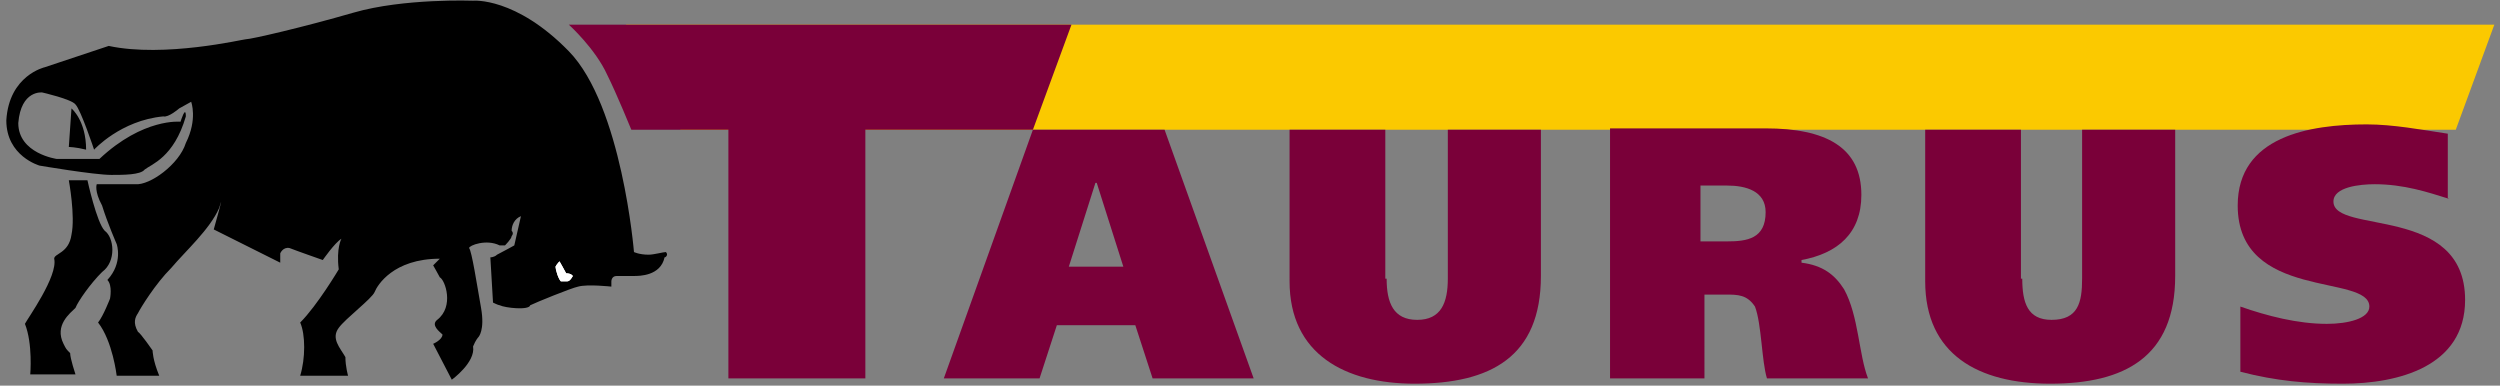 <?xml version="1.0" encoding="utf-8"?>
<!-- Generator: Adobe Illustrator 15.0.2, SVG Export Plug-In  -->
<!DOCTYPE svg PUBLIC "-//W3C//DTD SVG 1.1//EN" "http://www.w3.org/Graphics/SVG/1.1/DTD/svg11.dtd">
<svg version="1.1"
	 xmlns="http://www.w3.org/2000/svg" xmlns:xlink="http://www.w3.org/1999/xlink" xmlns:a="http://ns.adobe.com/AdobeSVGViewerExtensions/3.0/"
	 x="0px" y="0px" width="376px" height="58px" viewBox="-0.95 -0.079 376 58"
	 overflow="visible" enable-background="new -0.95 -0.079 376 58" xml:space="preserve">
<rect x="-0.95" y="-0.079" width="376" height="58" fill="#808080" stroke="none"/>
<defs>
</defs>
<path d="M99.2,37.829L99.2,37.829c-0.4,0-1.8,0.398-2.601,0.398c-1.399,0-2.199-0.398-2.199-0.398S92.6,15.828,84.6,7.628
	c-8-8.199-14.399-7.6-14.399-7.6s-10.4-0.4-18,1.8c-7.601,2.2-15.4,4-16.2,4c-0.4,0-12.2,2.8-20.6,1c-3.601,1.2-9.601,3.2-9.601,3.2
	s-5.399,1.2-5.8,8c0,5.4,5,6.8,5,6.8s8.2,1.4,10.8,1.4c1.8,0,4.4,0,5-0.8c1-0.801,4.4-1.801,6.2-8c0-1.801-0.8,0.8-0.8,0.8
	s-5.601-0.601-12.2,5.6H7.6c0,0-5.8-0.8-5.8-5.399c0.4-5,3.601-4.601,3.601-4.601s4.399,1,5,1.8c0.8,0.801,2.8,6.801,2.8,6.801
	s4-4.4,10.399-5c0.801,0.199,2.4-1.2,2.4-1.2l1.8-1c0,0,1,2.6-0.8,6.2c-1,3.199-5.4,6.399-7.6,6.199c-2.601,0-5.801,0-5.801,0
	s-0.399,1,0.801,3.2c0.8,2.601,2.199,5.8,2.199,5.8s1,2.801-1.399,5.4c0.8,0.801,0.399,2.801,0.399,2.801s-1,2.6-1.8,3.6
	c2.2,2.799,2.8,8,2.8,8c0.801,0,4,0,6.4,0c-1-2.4-1-3.801-1-3.801s-1.8-2.6-2.2-2.799c-0.8-1.4-0.399-2.201,0-2.801
	c0.4-0.801,2.601-4.4,5-6.801c2.2-2.6,5.8-5.799,7.2-9c1-3.199-0.8,3.201-0.8,3.201l10,5v-1.4c0,0,0.399-1,1.399-0.801
	c1,0.4,5,1.801,5,1.801s1.801-2.6,2.801-3.199c0,0-0.801,1.398-0.4,4.6c0,0-3.2,5.4-5.8,8c0.8,1.799,0.8,5.4,0,8c1.8,0,7.2,0,7.2,0
	s-0.4-1.4-0.4-2.801c-0.8-1.4-2.2-2.799-1-4.4c1-1.398,5-4.398,5.4-5.398c0.399-1,2.8-5,9.8-5l-1,1c0,0,0.8,1.398,1,1.799
	c0.8,0.4,2.2,4.4-0.4,6.4c-1,0.801,0.4,1.801,0.8,2.199c0,0.801-1.399,1.4-1.399,1.4l2.8,5.4c0,0,3.6-2.6,3.2-5
	c0.399-1,0.8-1.4,0.8-1.4s1-1,0.4-4.4c-0.601-3.398-1.4-8.6-1.801-9c0-0.398,2.601-1.398,4.601-0.398H75c0,0,1-1,1-1.4
	c0,0,0.4-0.4,0-0.801c0-0.799,0.4-1.799,1.4-2.199l-1,4.4c0,0-1.801,1-2.601,1.398c-0.399,0.4-1,0.4-1,0.4l0.4,6.801
	c0,0,0.8,0.4,1,0.4c0.8,0.398,4.399,0.799,4.6,0c0.8-0.4,6.2-2.602,7.2-2.801c1.4-0.4,5,0,5,0v-0.801c0,0,0-0.799,0.8-0.799
	s2.2,0,2.601,0c0.8,0,4,0,4.6-2.801C99.2,38.628,99.6,38.228,99.2,37.829L99.2,37.829z"/>
<path fill="#FFFFFF" d="M83.2,39.228c0,0,0.8,1.4,1,1.801c0.8,0,1,0.4,1,0.4s-0.4,0.799-0.8,0.799c-0.4,0-0.801,0-1,0
	C83,41.829,82.6,40.429,82.6,40.028C82.8,39.628,83.2,39.228,83.2,39.228L83.2,39.228z"/>
<polygon fill="#FBC900" points="368.4,19.429 101.4,19.429 93.2,3.628 374.199,3.628 "/>
<path fill="#7A0039" d="M154.4,19.429h-25.2v37.4H108.6v-37.4H94c0,0-2.2-5.4-3.6-8.2c-1.801-4-5.801-7.601-5.801-7.601H160.2
	L154.4,19.429L154.4,19.429z"/>
<path fill="#FFFFFF" d="M83.2,39.228c0,0,0.8,1.4,1,1.801c0.8,0,1,0.4,1,0.4s-0.4,0.799-0.8,0.799c-0.4,0-0.801,0-1,0
	C83,41.829,82.6,40.429,82.6,40.028C82.8,39.628,83.2,39.228,83.2,39.228L83.2,39.228z"/>
<path d="M9.8,16.229c0,0,2.2,1.8,2.2,6.2c-1.6-0.4-2.6-0.4-2.6-0.4L9.8,16.229L9.8,16.229z"/>
<path d="M9.4,27.028h2.8c0,0,1.399,6.4,2.6,7.6c1.4,1,1.8,4.6-0.399,6.201c-1.801,1.799-3.601,4.398-4,5.398
	c-0.801,0.801-3.2,2.602-1.801,5.4c0.4,0.801,0.4,0.801,1,1.4c0,0.801,0.801,3.199,0.801,3.199H3.6c0,0,0.4-4.6-0.8-7.6
	c0.4-0.799,5-7.199,4.4-9.799c0-0.801,2.2-0.801,2.6-3.602C10.4,32.429,9.4,27.028,9.4,27.028L9.4,27.028z"/>
<path fill="#7A0039" d="M163.8,27.429h0.2l4,12.6h-8.2L163.8,27.429L163.8,27.429z M141,56.829h14.4l2.6-8h11.8l2.601,8H187.6
	l-13.399-37.4h-19.8L141,56.829L141,56.829z"/>
<path fill="#7A0039" d="M207.6,41.829c0,3.6,1,6.199,4.6,6.199c3.602,0,4.602-2.6,4.602-6.199v-22.4h14v22
	c0,12.199-7.602,16.199-19,16.199c-10.4,0-18.801-4.4-18.801-15.4V19.429h14.4v22.4H207.6z"/>
<path fill="#7A0039" d="M254.801,27.828h4c2.799,0,5.799,0.8,5.799,4.001c0,4-2.799,4.398-5.799,4.398h-4V27.828L254.801,27.828z
	 M241,56.829h14.4V44.228h3.199c1.801,0,3.201,0,4.4,1.801c1,2.6,1,8.199,1.801,10.801H280c-1.4-3.602-1.4-9.4-3.6-13.4
	c-1.4-2.201-3.201-3.6-6.4-4v-0.4c5.4-1,9-4,9-9.8c0-7.2-5.4-10-14.4-10h-23.4v37.601H241z"/>
<path fill="#7A0039" d="M303.199,41.829c0,3.6,0.801,6.199,4.4,6.199c4,0,4.6-2.6,4.6-6.199v-22.4h14v22
	c0,12.199-7.6,16.199-18.799,16.199c-10.801,0-18.801-4.4-18.801-15.4V19.429H303v22.4H303.199z"/>
<path fill="#7A0039" d="M367.4,29.828c-3.201-1-6.801-2.2-11.201-2.2c-2.199,0-6.199,0.4-6.199,2.601
	c0,4.999,19.801,0.399,19.801,14.8c0,10-10,12.6-18.4,12.6c-5.4,0-10-0.4-15.4-1.799v-9.801c4,1.4,8.6,2.6,13,2.6
	c3.199,0,6.4-0.799,6.4-2.6c0-5-19.801-0.801-19.801-15.2c0-10.399,10.801-12.2,19.4-12.2c4,0,8.199,0.801,12.199,1.4v9.8H367.4z"/>
</svg>
